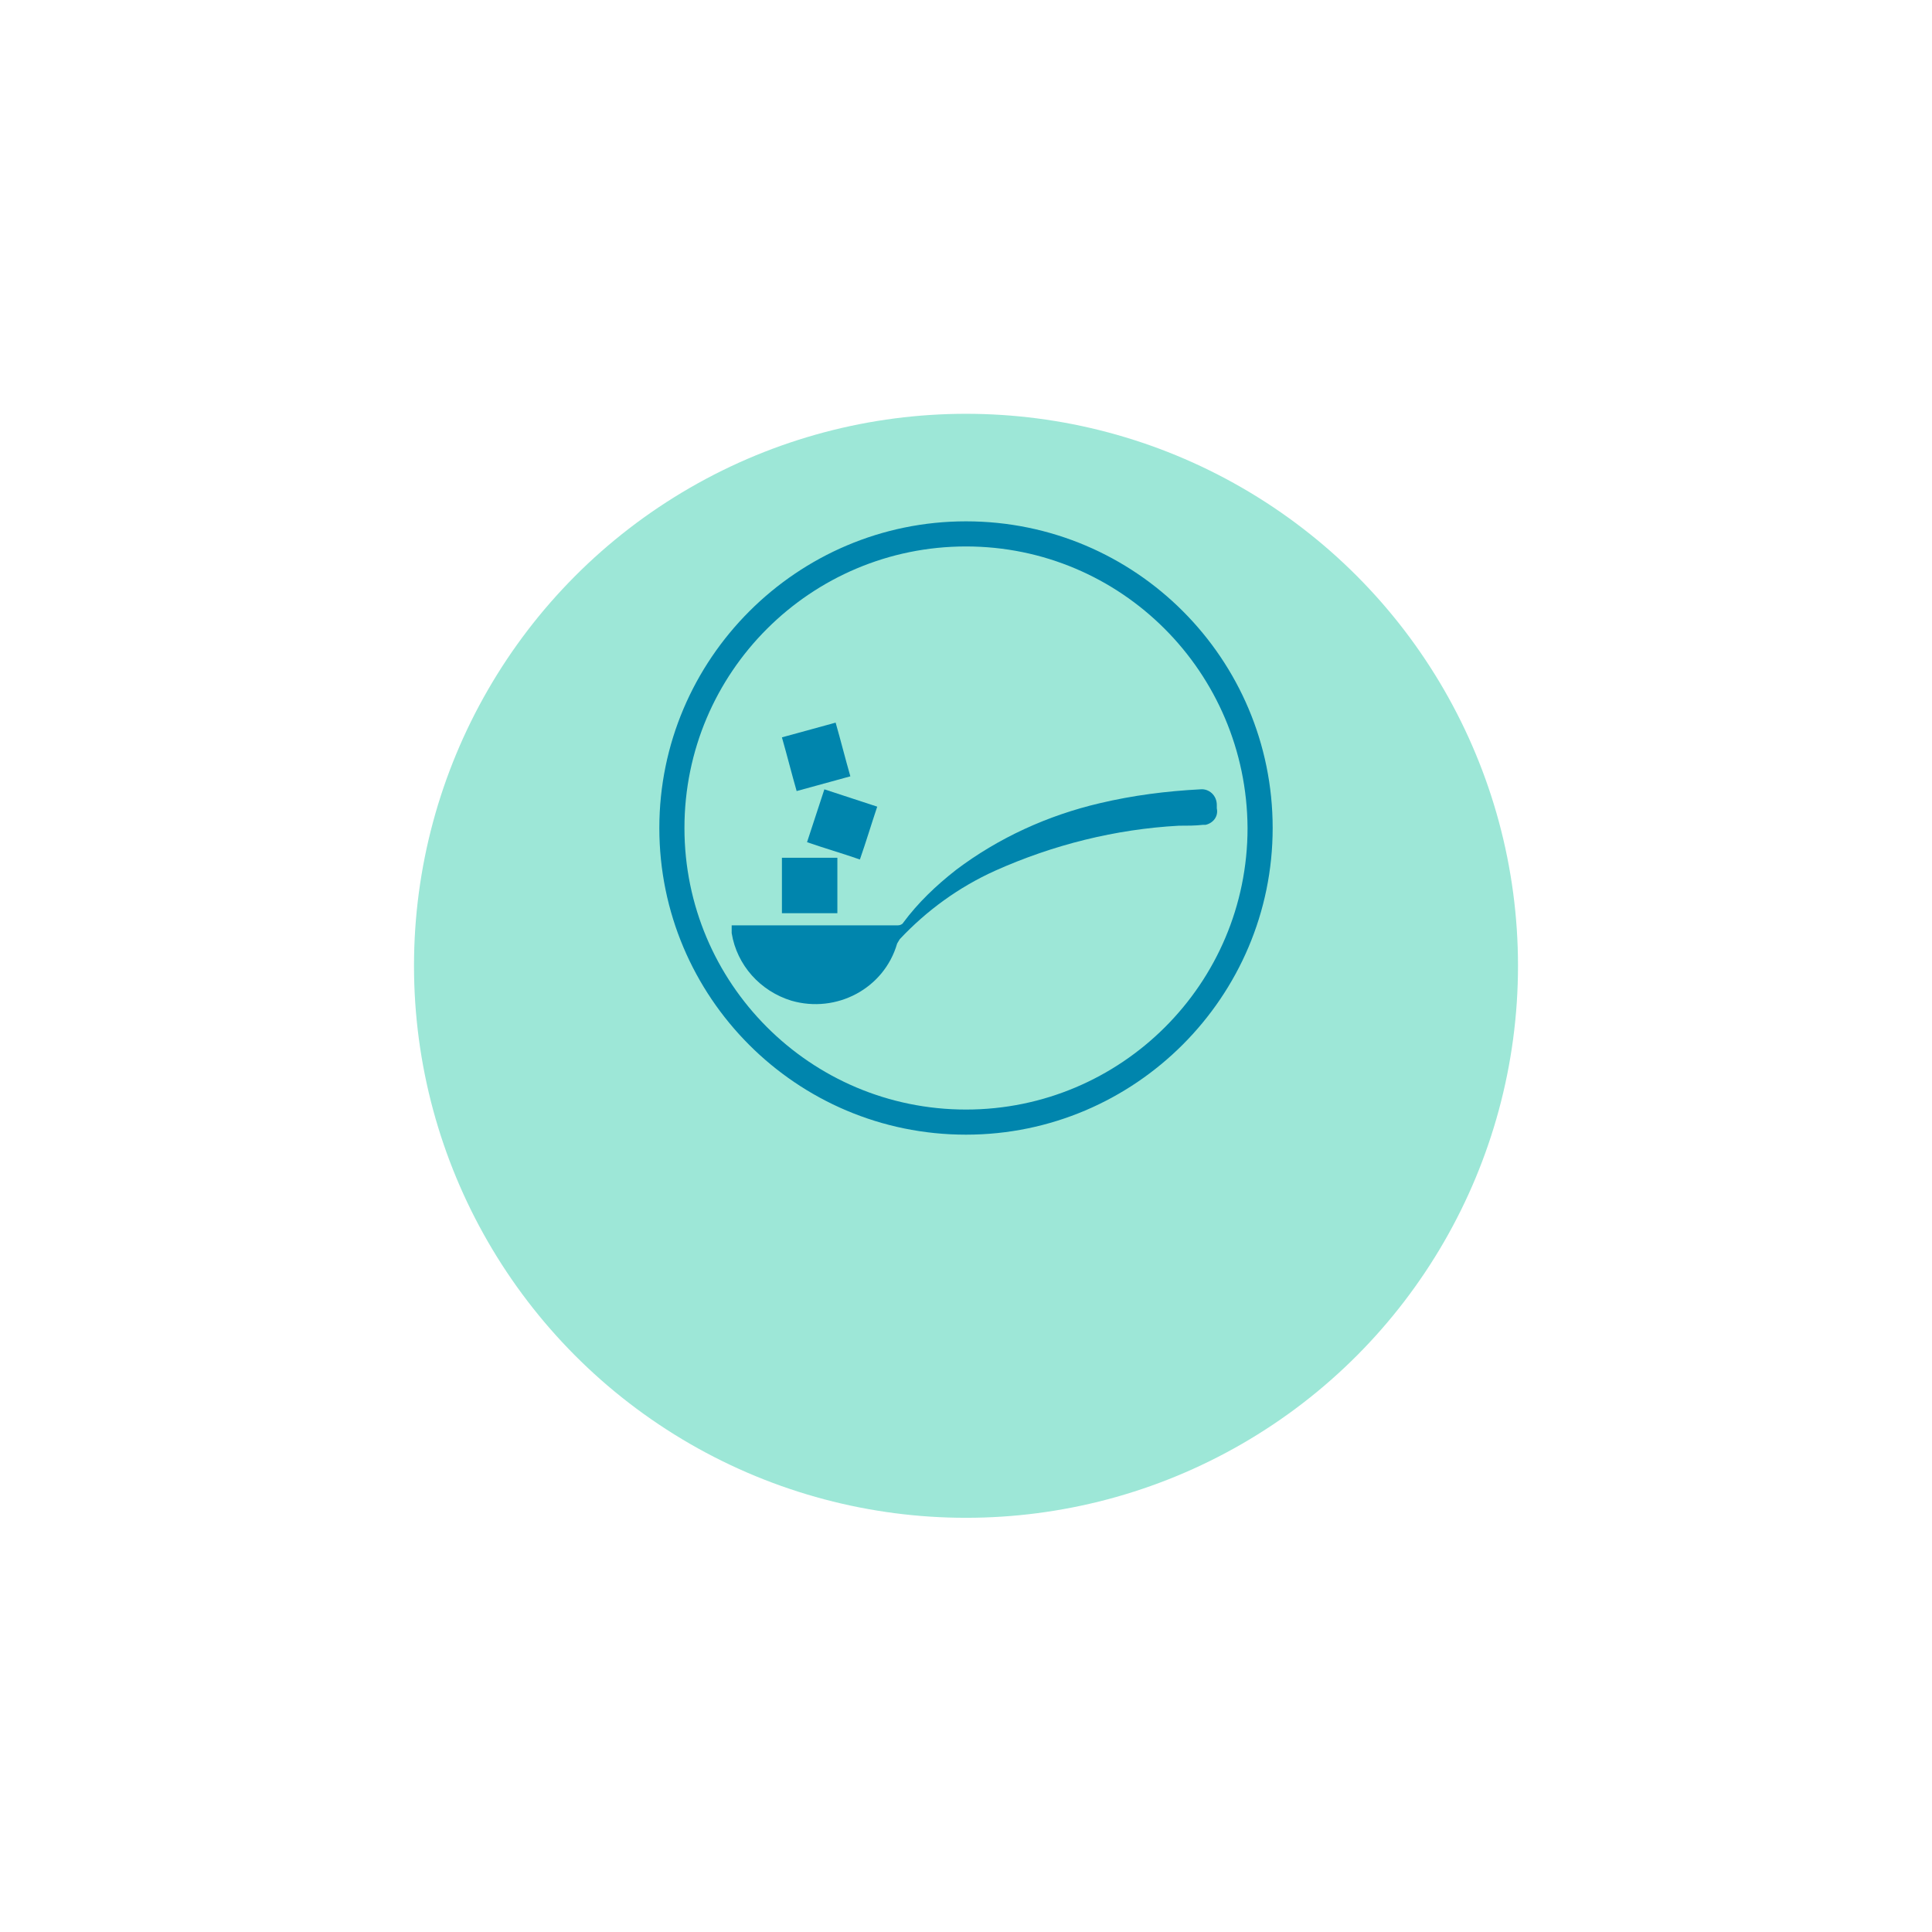 <svg width="126" height="126" viewBox="0 0 126 126" fill="none" xmlns="http://www.w3.org/2000/svg">
<g filter="url(#filter0_d_7898_165881)">
<circle cx="63" cy="54" r="36" fill="#9DE7D7"/>
</g>
<path d="M63 35.638C52.887 35.638 44.638 43.831 44.638 54C44.638 64.113 52.831 72.362 63 72.362C73.113 72.362 81.362 64.169 81.362 54C81.305 43.831 73.113 35.638 63 35.638ZM63 74C51.927 74 43 65.017 43 54C43 42.983 51.983 34 63 34C74.073 34 83 42.983 83 54C83 65.017 74.017 74 63 74Z" fill="#0085AD"/>
<path d="M47.718 60.348H48.001C51.503 60.348 55.063 60.348 58.566 60.348C58.679 60.348 58.848 60.291 58.905 60.178C59.865 58.879 61.051 57.749 62.351 56.732C65.119 54.642 68.34 53.173 71.73 52.382C73.876 51.873 76.08 51.591 78.283 51.478C78.848 51.421 79.357 51.873 79.357 52.495V52.551C79.357 52.608 79.357 52.664 79.357 52.721C79.47 53.229 79.131 53.681 78.622 53.794C78.566 53.794 78.509 53.794 78.453 53.794C77.944 53.851 77.436 53.851 76.871 53.851C72.746 54.077 68.679 55.094 64.893 56.789C62.52 57.862 60.43 59.388 58.679 61.252C58.622 61.365 58.566 61.421 58.509 61.534C57.662 64.472 54.554 66.111 51.616 65.263C49.583 64.642 48.057 62.947 47.718 60.856C47.718 60.8 47.718 60.574 47.718 60.348Z" fill="#0085AD"/>
<path d="M54.611 55.941H50.995V59.557H54.611V55.941Z" fill="#0085AD"/>
<path d="M57.21 52.608C56.814 53.794 56.475 54.924 56.08 56.054C54.95 55.659 53.763 55.32 52.633 54.924L53.763 51.478L57.21 52.608Z" fill="#0085AD"/>
<path d="M54.498 47.128C54.837 48.314 55.119 49.444 55.458 50.63L51.955 51.591C51.616 50.404 51.334 49.275 50.995 48.088L54.498 47.128Z" fill="#0085AD"/>
<defs>
<filter id="filter0_d_7898_165881" x="0.039" y="0.026" width="125.922" height="125.922" filterUnits="userSpaceOnUse" color-interpolation-filters="sRGB">
<feFlood flood-opacity="0" result="BackgroundImageFix"/>
<feColorMatrix in="SourceAlpha" type="matrix" values="0 0 0 0 0 0 0 0 0 0 0 0 0 0 0 0 0 0 127 0" result="hardAlpha"/>
<feOffset dy="8.987"/>
<feGaussianBlur stdDeviation="13.48"/>
<feComposite in2="hardAlpha" operator="out"/>
<feColorMatrix type="matrix" values="0 0 0 0 0 0 0 0 0 0.655 0 0 0 0 0.71 0 0 0 0.2 0"/>
<feBlend mode="normal" in2="BackgroundImageFix" result="effect1_dropShadow_7898_165881"/>
<feBlend mode="normal" in="SourceGraphic" in2="effect1_dropShadow_7898_165881" result="shape"/>
</filter>
</defs>
</svg>
